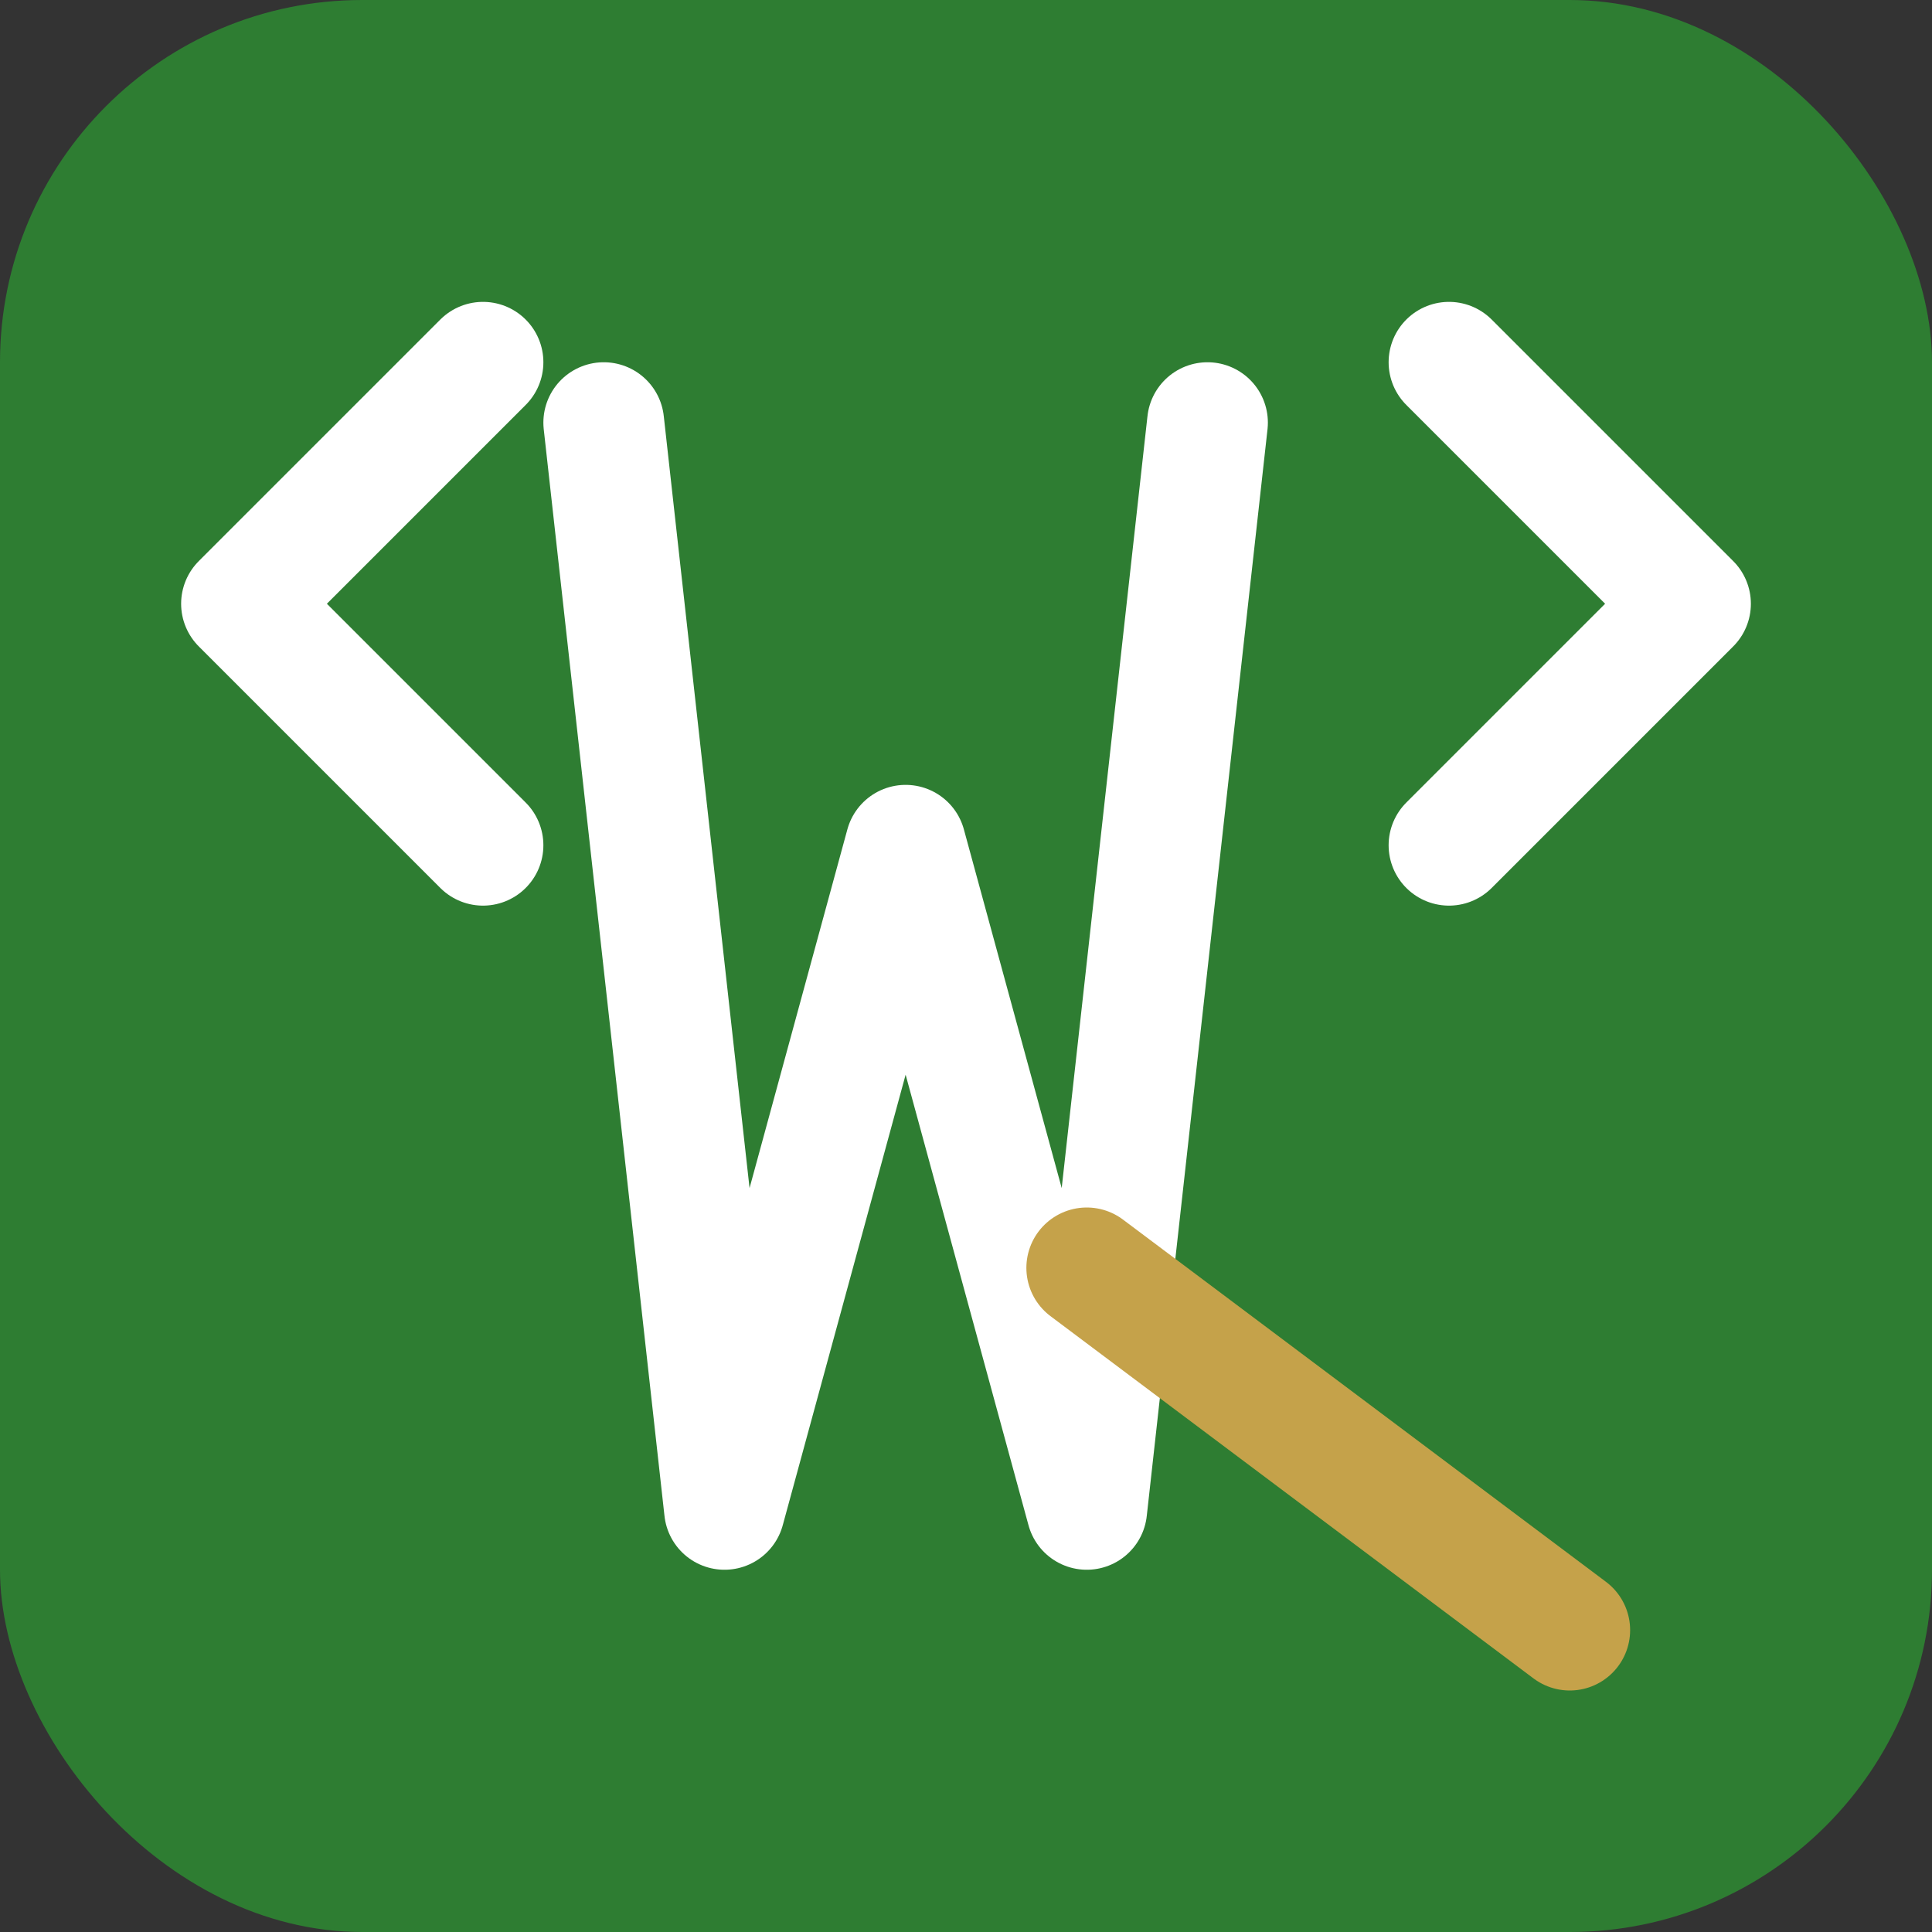 <svg xmlns="http://www.w3.org/2000/svg" width="32" height="32" viewBox="0 0 32 32">

  <rect x="0" y="0" width="32" height="32" fill="#333333" stroke="none"/>

  <rect x="0" y="0" width="32" height="32" rx="6" fill="#2E7D32"/>
  <path d="M8 6 L4 10 L8 14" fill="none" stroke="white" stroke-width="2" stroke-linecap="round" stroke-linejoin="round"/>
  <path d="M24 14 L28 10 L24 6" fill="none" stroke="white" stroke-width="2" stroke-linecap="round" stroke-linejoin="round"/>
  <path d="M10 7 L12 25 L15 14 L18 25 L20 7" fill="none" stroke="white" stroke-width="2" stroke-linecap="round" stroke-linejoin="round"/>
  <path d="M18 21 L26 27" fill="none" stroke="#C5A24A" stroke-width="2" stroke-linecap="round"/>

</svg>